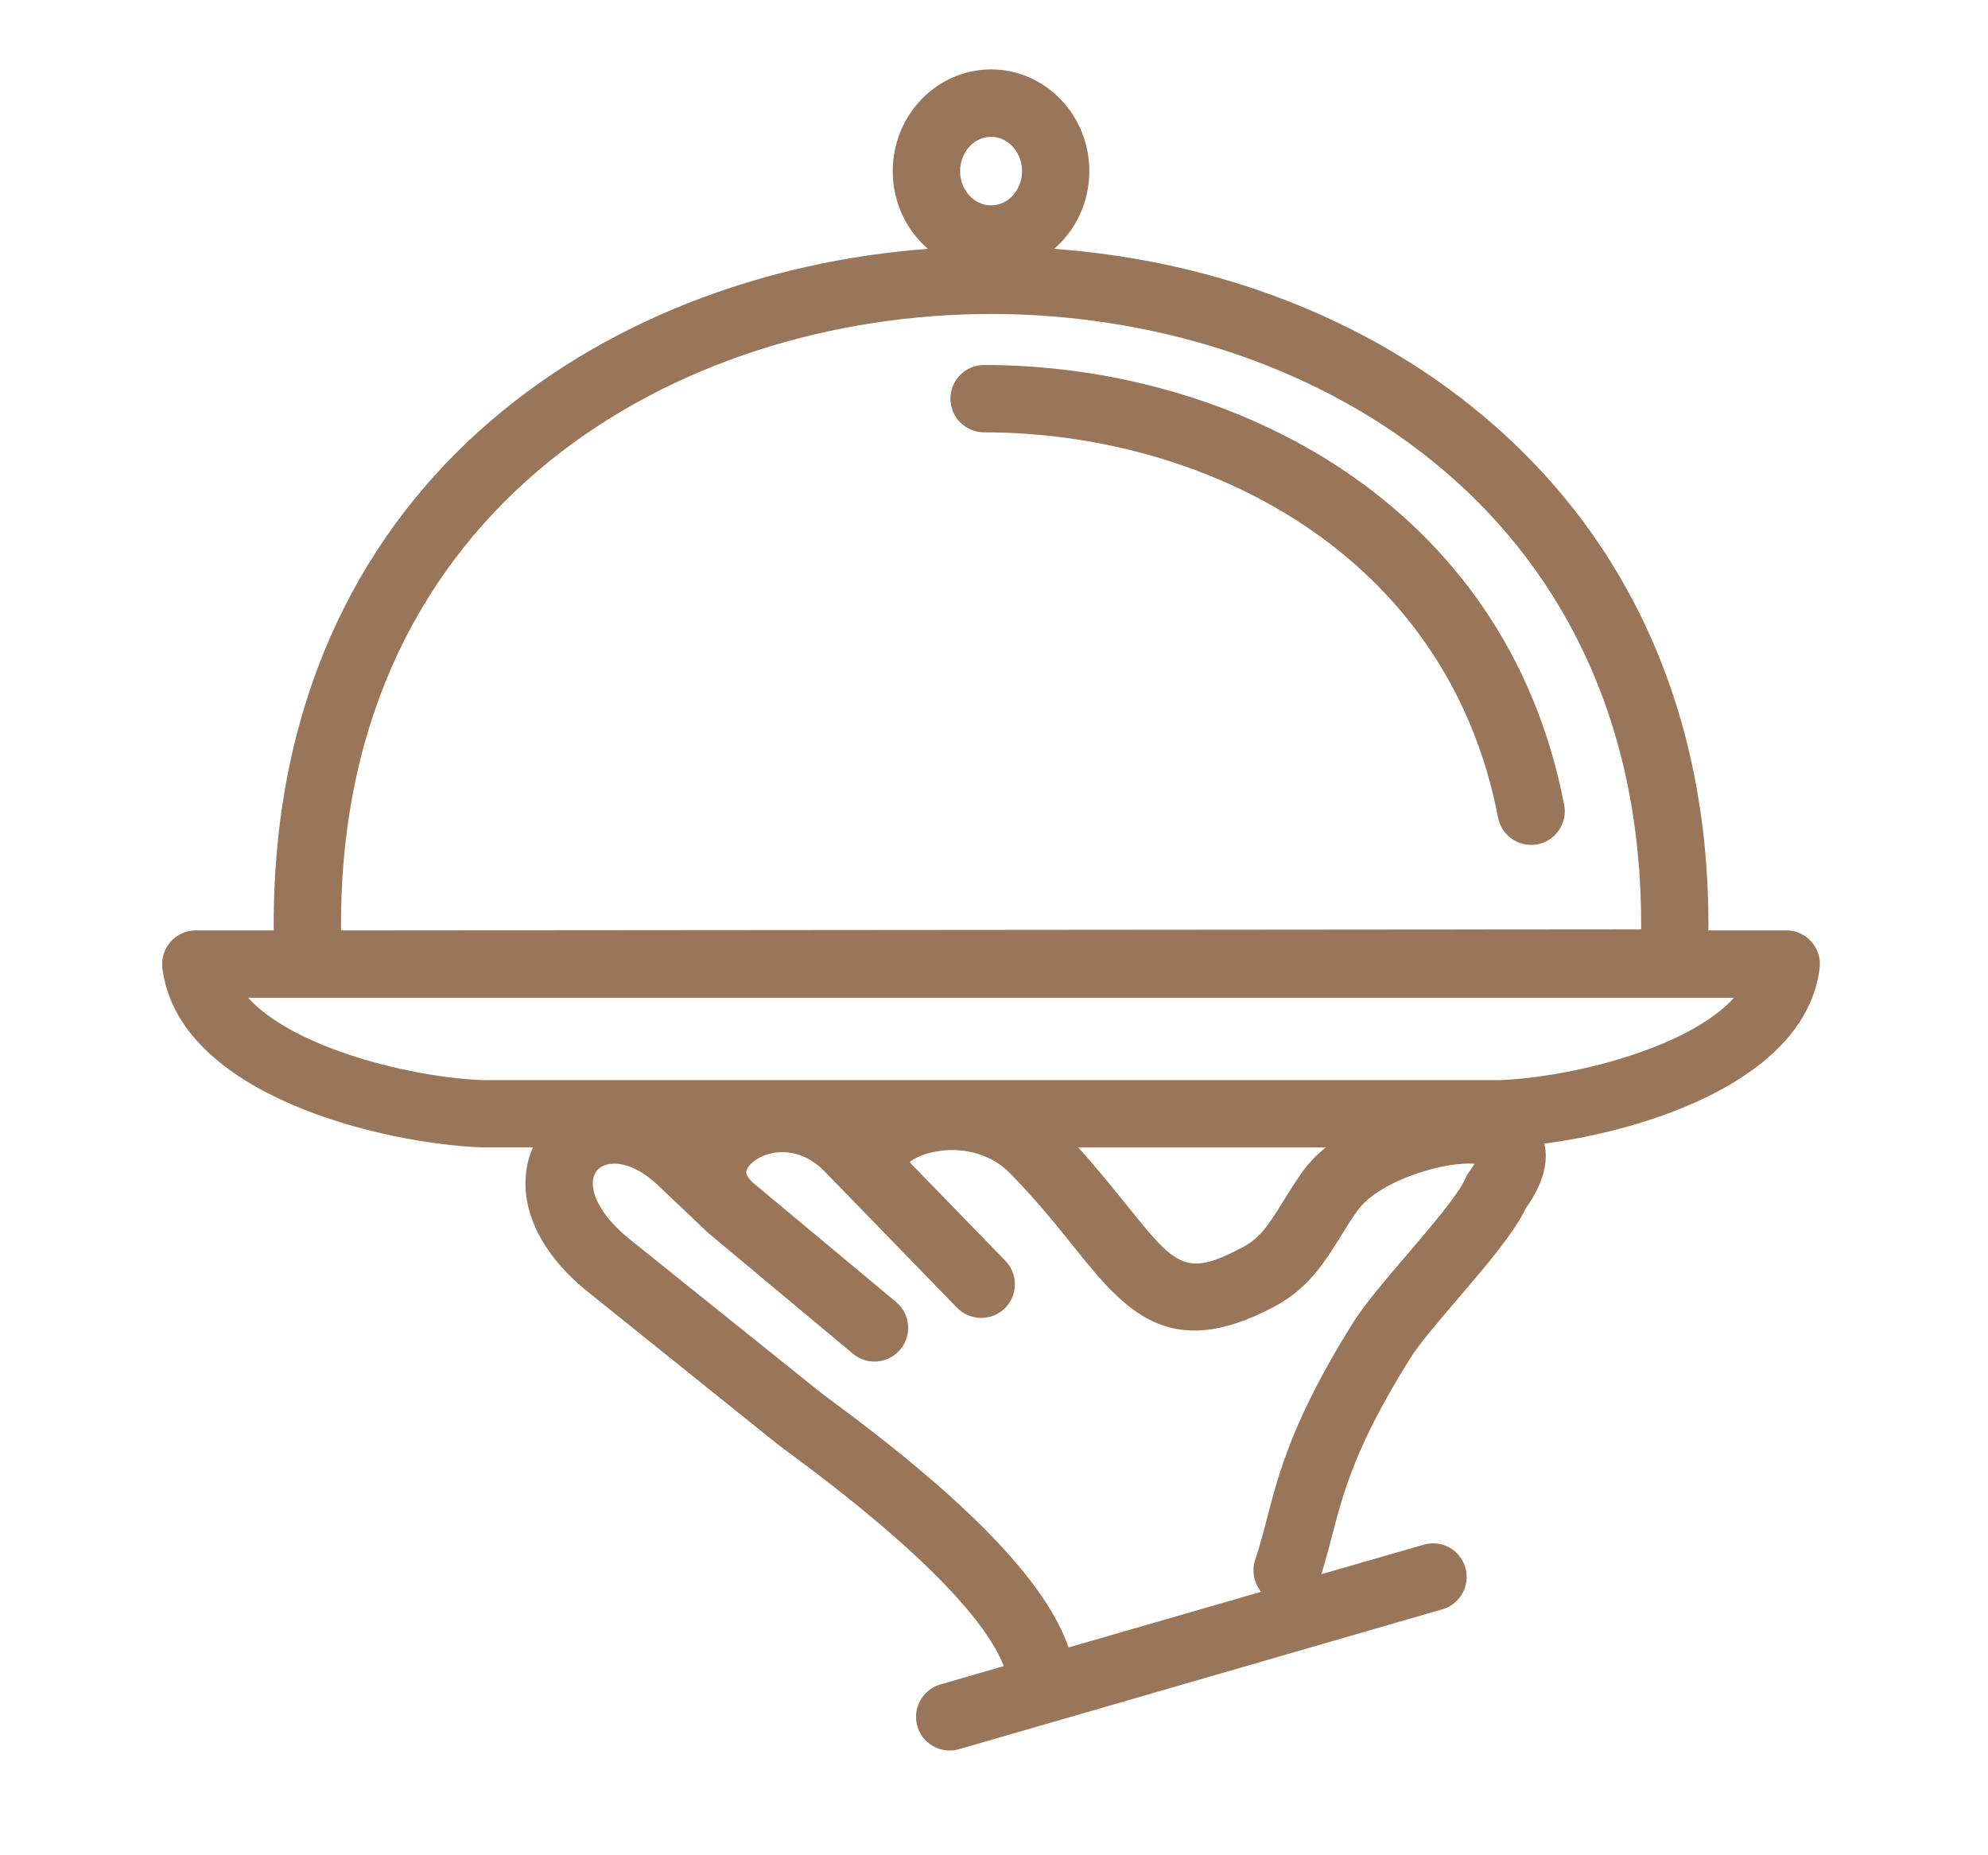 <?xml version="1.0" encoding="UTF-8"?> <!-- Generator: Adobe Illustrator 16.0.0, SVG Export Plug-In . SVG Version: 6.00 Build 0) --> <svg xmlns="http://www.w3.org/2000/svg" xmlns:xlink="http://www.w3.org/1999/xlink" id="Layer_1" x="0px" y="0px" width="42.52px" height="39.686px" viewBox="0 0 42.52 39.686" style="enable-background:new 0 0 42.52 39.686;" xml:space="preserve"> <style type="text/css"> <![CDATA[ .st0{fill:none;stroke:#99755A;stroke-width:0.25;stroke-miterlimit:10;} .st1{fill:none;stroke:#70706E;stroke-width:0.846;stroke-miterlimit:10;} .st2{fill:#12326E;} .st3{fill:#4B4745;} .st4{fill:none;stroke:#FF00FF;stroke-width:0.051;stroke-linecap:round;stroke-linejoin:round;stroke-miterlimit:10;} .st5{fill:none;stroke:#FFFFFF;stroke-width:2;stroke-miterlimit:10;} .st6{fill:#FFFFFF;stroke:#99755A;stroke-width:1.5;stroke-miterlimit:10;} .st7{fill:none;stroke:#9C8A82;stroke-width:0.634;stroke-miterlimit:10;} .st8{fill:none;stroke:#FFFFFF;stroke-miterlimit:10;} .st9{fill:none;stroke:#000000;stroke-width:0.051;stroke-linecap:round;stroke-linejoin:round;stroke-miterlimit:10;} .st10{fill:none;stroke:#70706E;stroke-width:0.423;stroke-miterlimit:10;} .st11{fill:none;stroke:#38DE00;stroke-width:0.051;stroke-linecap:round;stroke-linejoin:round;stroke-miterlimit:10;} .st12{fill:#99755A;} .st13{fill:#FFFFFF;} .st14{fill:none;} .st15{fill:#9C8A82;} .st16{fill:none;stroke:#99755A;stroke-width:1.5;stroke-miterlimit:10;} .st17{fill:#6F686F;} .st18{fill:#70706E;} .st19{fill:none;stroke:#0E6538;stroke-width:3;stroke-linecap:round;stroke-linejoin:round;stroke-miterlimit:10;} .st20{fill:#0E6538;} .st21{fill:none;stroke:#000000;stroke-width:0.355;stroke-linecap:round;stroke-linejoin:round;stroke-miterlimit:10;} ]]> </style> <path class="st12" d="M32.747,18.073c-0.337,0-0.639-0.239-0.706-0.584c-1.095-5.691-6.31-8.24-10.994-8.241 c-0.396,0-0.719-0.323-0.719-0.721c0-0.396,0.322-0.72,0.719-0.72c5.276,0.001,11.158,2.911,12.408,9.409 c0.076,0.391-0.18,0.769-0.571,0.844C32.838,18.069,32.792,18.073,32.747,18.073 M21.197,2.927c-0.365,0-0.662,0.33-0.662,0.734 c0,0.403,0.297,0.732,0.662,0.732s0.663-0.329,0.663-0.732C21.86,3.257,21.562,2.927,21.197,2.927 M7.294,19.902l27.807-0.023 v-0.108c0-8.97-7.209-13.055-13.906-13.055c-6.694,0-13.901,4.085-13.901,13.055L7.294,19.902z M5.307,21.343 c0.989,1.092,3.528,1.71,5.034,1.762h21.725c1.508-0.055,4.035-0.673,5.021-1.762H5.307z M23.062,24.545 c0.4,0.442,0.731,0.855,1.014,1.205c1.077,1.34,1.27,1.581,2.498,0.932c0.371-0.197,0.542-0.454,0.863-0.971 c0.124-0.202,0.258-0.416,0.419-0.644c0.133-0.187,0.303-0.362,0.497-0.522H23.062z M13.138,24.891c-0.067,0-0.13,0.01-0.183,0.027 c-0.103,0.033-0.233,0.112-0.268,0.301c-0.052,0.278,0.129,0.764,0.785,1.292l4.054,3.255c0.037,0.031,0.114,0.088,0.225,0.169 c2.957,2.181,4.615,3.898,5.104,5.305l4.118-1.19c-0.15-0.187-0.208-0.443-0.126-0.688c0.1-0.293,0.172-0.574,0.247-0.866 c0.262-1.005,0.558-2.143,1.836-4.188c0.258-0.411,0.698-0.927,1.166-1.473c0.492-0.576,1.106-1.292,1.247-1.629 c0.024-0.055,0.054-0.105,0.087-0.152c0.048-0.062,0.082-0.115,0.108-0.159c-0.586-0.062-2.034,0.338-2.509,1.008 c-0.143,0.2-0.259,0.391-0.369,0.567c-0.335,0.539-0.681,1.097-1.414,1.485c-2.274,1.208-3.211,0.046-4.294-1.303 c-0.375-0.468-0.801-0.997-1.358-1.563c-0.361-0.369-0.921-0.549-1.487-0.471c-0.342,0.045-0.556,0.161-0.649,0.239 c0.009,0.013,0.02,0.025,0.029,0.037l2.016,2.075c0.278,0.286,0.271,0.742-0.014,1.019c-0.284,0.276-0.742,0.271-1.02-0.015 l-2.009-2.068H18.46c-0.027-0.026-0.053-0.054-0.078-0.081l-0.742-0.763c-0.486-0.501-0.994-0.432-1.188-0.379 c-0.277,0.075-0.458,0.243-0.489,0.364c-0.018,0.077,0.055,0.169,0.124,0.236l0.015,0.014c0.002,0.001,0.003,0.002,0.004,0.003 l3.06,2.552c0.305,0.255,0.346,0.709,0.091,1.014c-0.255,0.307-0.711,0.347-1.013,0.093l-3.093-2.581 c-0.012-0.011-0.023-0.02-0.032-0.029c-0.025-0.023-0.048-0.045-0.071-0.068l-0.982-0.933C13.708,25.01,13.378,24.891,13.138,24.891 M20.312,37.445c-0.312,0-0.602-0.205-0.691-0.52c-0.111-0.382,0.109-0.781,0.491-0.893l1.357-0.393 c-0.279-0.726-1.285-2.123-4.572-4.547c-0.135-0.099-0.229-0.169-0.274-0.205l-4.052-3.256c-0.991-0.796-1.465-1.771-1.3-2.673 c0.025-0.146,0.068-0.285,0.127-0.415h-1.081c-2.104-0.072-6.504-1.104-6.844-3.833c-0.024-0.205,0.039-0.412,0.176-0.566 c0.137-0.155,0.334-0.243,0.54-0.243h1.666l-0.001-0.132c0-9.355,7.018-13.927,13.992-14.446c-0.46-0.398-0.752-0.996-0.752-1.663 c0-1.199,0.943-2.175,2.103-2.175s2.102,0.976,2.102,2.175c0,0.667-0.292,1.265-0.752,1.663c3.485,0.257,6.699,1.498,9.165,3.563 c3.159,2.644,4.829,6.408,4.829,10.883l-0.002,0.132h1.666c0.206,0,0.402,0.088,0.539,0.243c0.136,0.154,0.201,0.36,0.175,0.565 c-0.293,2.37-3.646,3.46-5.887,3.753c0.095,0.416-0.038,0.88-0.399,1.385c-0.253,0.532-0.832,1.208-1.441,1.922 c-0.412,0.481-0.839,0.979-1.038,1.3c-1.162,1.858-1.417,2.838-1.664,3.786c-0.072,0.277-0.143,0.545-0.229,0.819l2.189-0.632 c0.39-0.111,0.782,0.109,0.891,0.49c0.111,0.383-0.108,0.781-0.491,0.892l-8.329,2.411c-0.02,0.006-0.04,0.012-0.062,0.018 l-1.946,0.563C20.445,37.437,20.377,37.445,20.312,37.445"></path> </svg> 